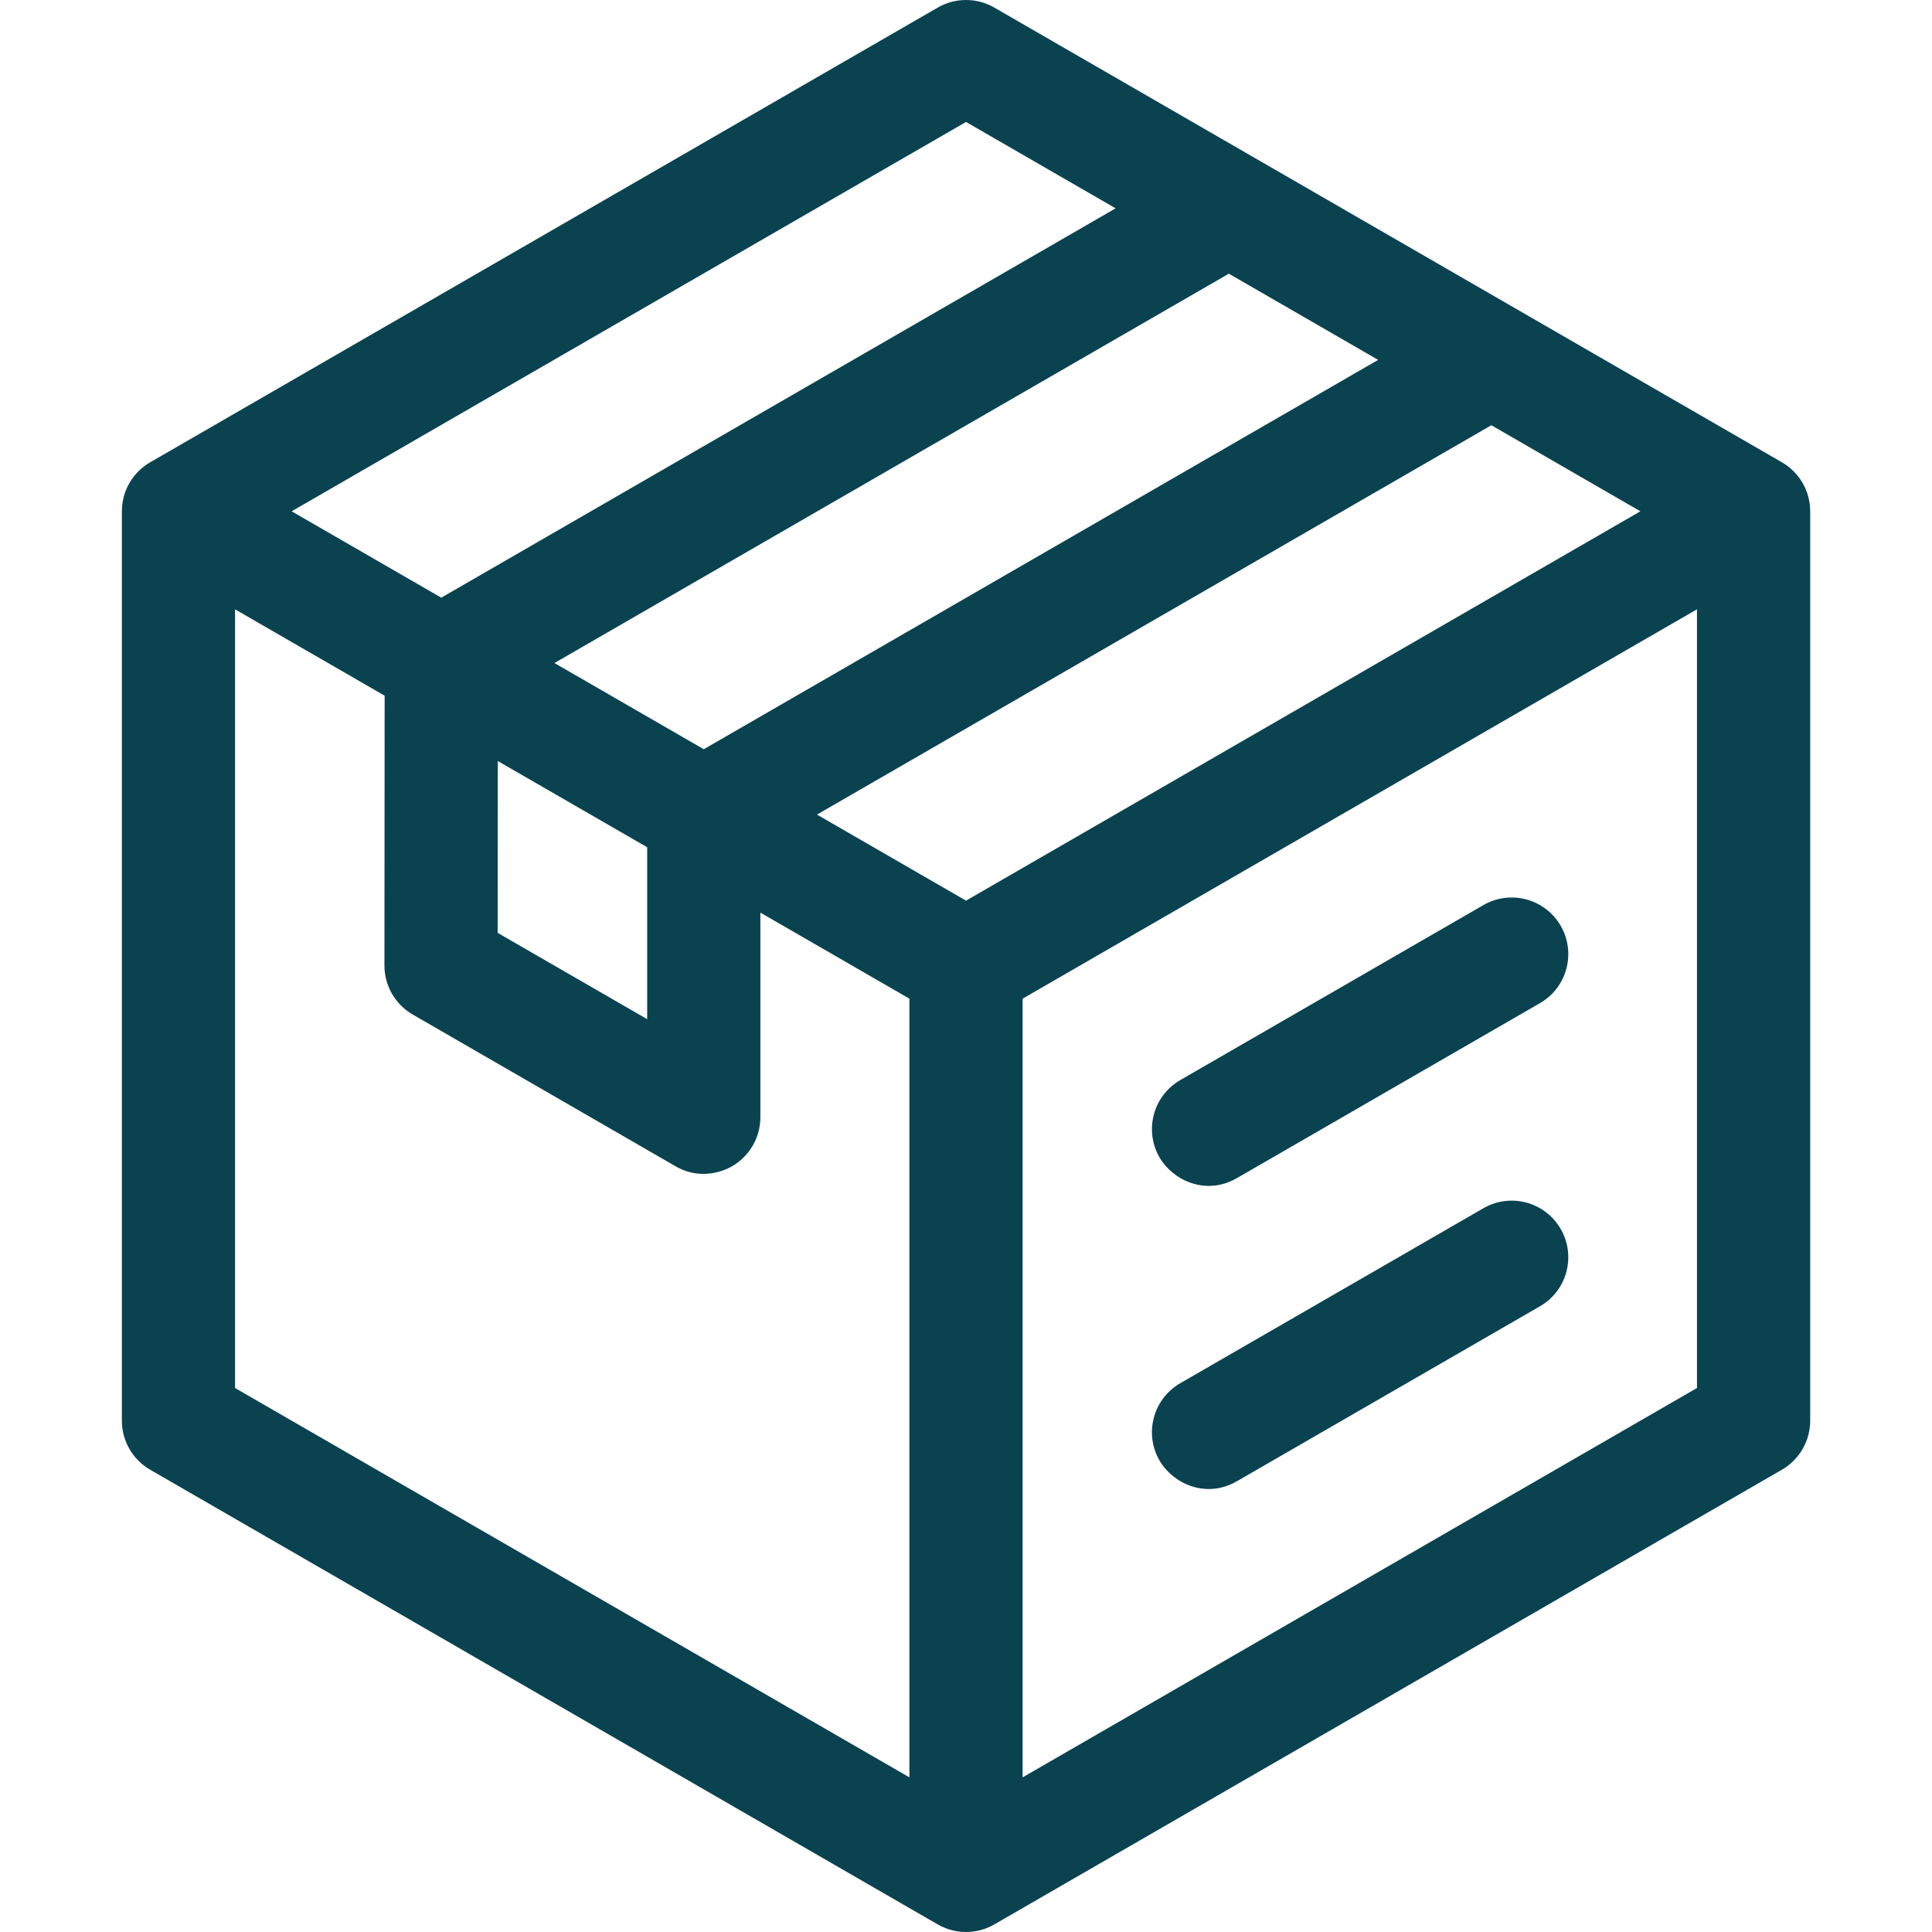 <svg width="65" height="65" viewBox="0 0 65 65" fill="none" xmlns="http://www.w3.org/2000/svg">
    <g clip-path="url(#clip0_2143_7888)">
        <path
            d="M41.613 39.637L51.811 33.749C52.722 33.224 53.034 32.059 52.508 31.148C51.982 30.237 50.818 29.925 49.907 30.451L39.708 36.339C38.797 36.865 38.486 38.029 39.011 38.94C39.454 39.707 40.565 40.242 41.613 39.637Z"
            fill="#0b4250" />
        <path
            d="M59.95 15.553L33.453 0.255C32.864 -0.085 32.138 -0.085 31.549 0.255L5.052 15.553C4.463 15.893 4.1 16.522 4.1 17.202V47.798C4.1 48.478 4.463 49.107 5.052 49.447L31.549 64.745C31.843 64.915 32.172 65 32.501 65C32.83 65 33.158 64.915 33.453 64.745L59.95 49.447C60.539 49.107 60.902 48.478 60.902 47.798V17.202C60.902 16.522 60.539 15.893 59.95 15.553ZM46.366 12.108L23.678 25.207L18.654 22.307L41.343 9.208L46.366 12.108ZM21.774 28.505V34.289L16.743 31.385L16.748 25.604L21.774 28.505ZM32.501 4.103L37.534 7.009L14.846 20.108L9.812 17.202L32.501 4.103ZM30.596 59.797L7.908 46.698V20.5L12.941 23.406L12.934 32.482C12.933 33.163 13.296 33.792 13.886 34.133L22.726 39.237C23.718 39.81 24.612 39.248 24.63 39.237C25.22 38.897 25.582 38.268 25.582 37.588V30.704L30.596 33.599V59.797ZM32.501 30.301L27.486 27.406L50.175 14.307L55.189 17.202L32.501 30.301ZM57.093 46.698L34.405 59.797V33.599L57.093 20.5V46.698Z"
            fill="#0b4250" />
        <path
            d="M49.907 40.65L39.708 46.537C38.798 47.063 38.485 48.228 39.011 49.138C39.459 49.913 40.572 50.436 41.612 49.836L51.811 43.948C52.722 43.422 53.034 42.258 52.508 41.347C51.982 40.436 50.818 40.124 49.907 40.65Z"
            fill="#0b4250" />
    </g>
    <defs>
        <clipPath id="clip0_2143_7888">
            <rect width="65" height="65" fill="white" />
        </clipPath>
    </defs>
</svg>